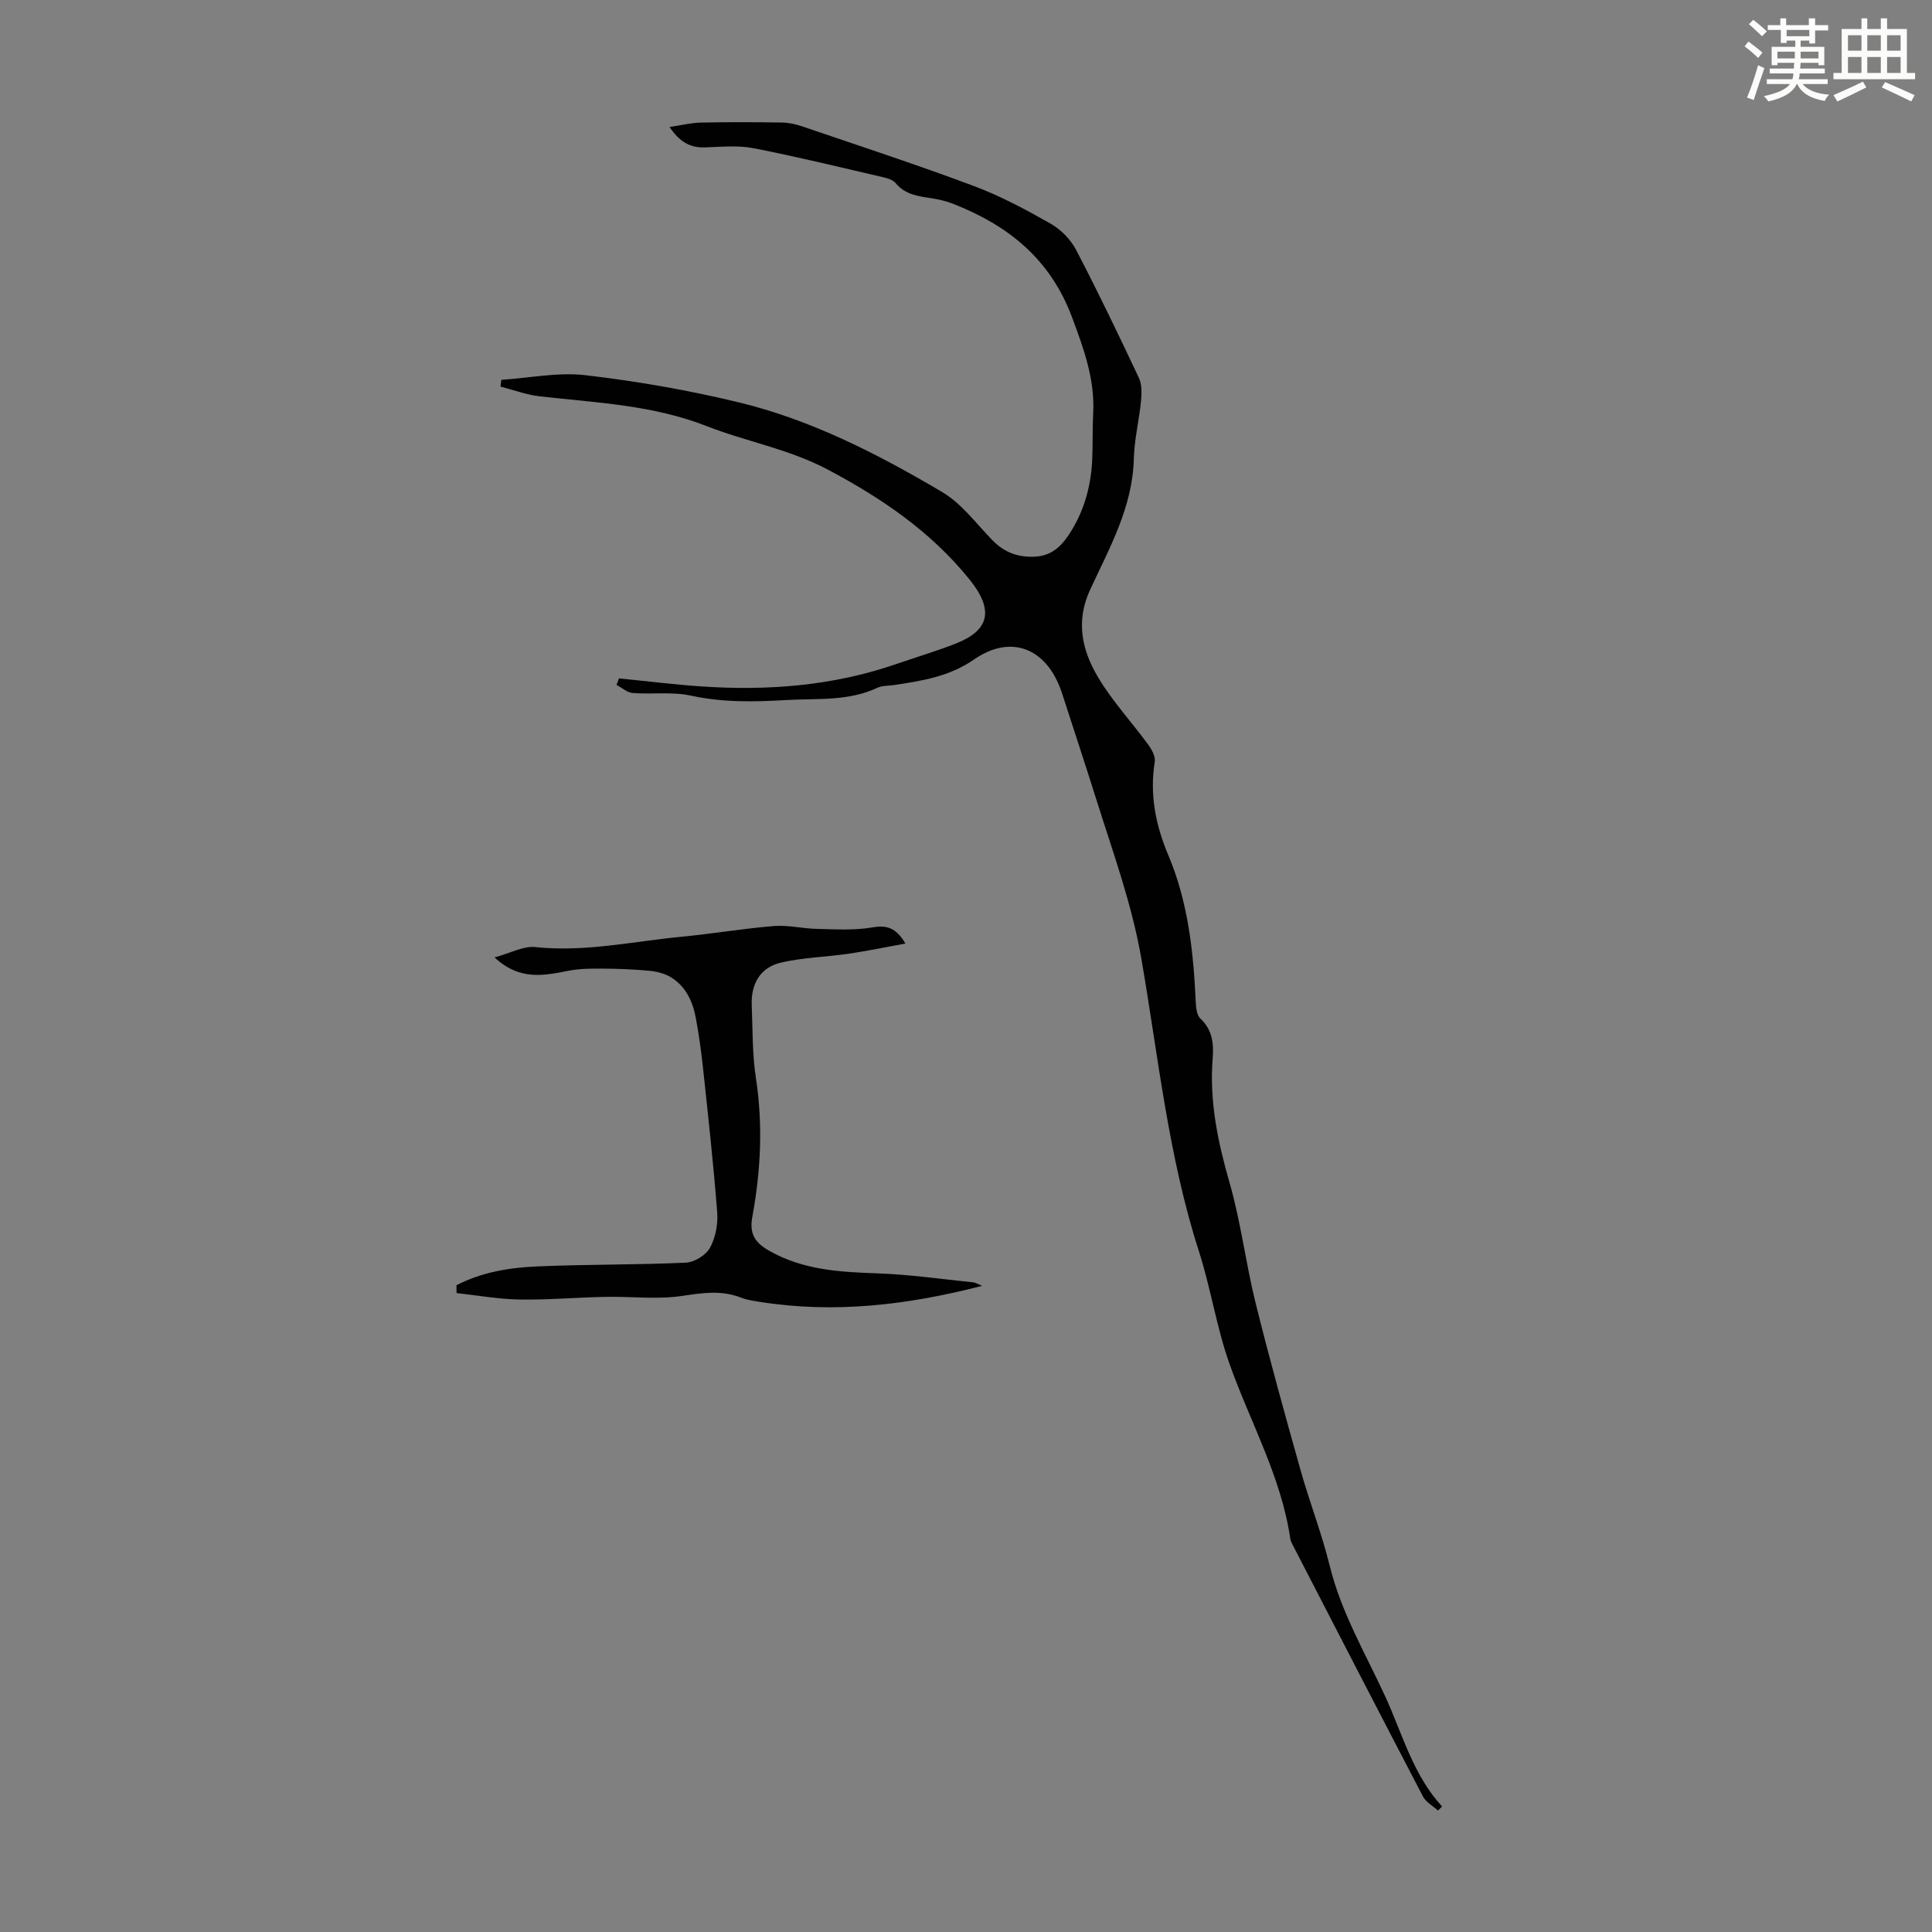 <svg enable-background="new 0 0 400 400" viewBox="0 0 400 400" xmlns="http://www.w3.org/2000/svg"><rect x="0" y="0" width="400" height="400" fill="#808080" stroke="none"/><path d="m361.2 9.6.8-1c.9.7 1.9 1.4 2.9 2.3l-.9 1.1c-1-1-2-1.8-2.8-2.4zm.5 10.6c.9-2.1 1.6-4.3 2.3-6.7.4.2.8.4 1.3.6-.7 2.1-1.5 4.3-2.2 6.6zm.4-15.2.9-.9c1 .8 2 1.6 2.8 2.4l-1 1c-.9-.9-1.8-1.7-2.7-2.5zm12.5-1.2h1.2v1.4h2.7v1.1h-2.7v2.7h-1.2v-.6h-1.8v1.3h4.9v3.8h-1.2v-.5h-3.7c0 .4-.1.9-.1 1.2h5.1v1h-5.2c0 .5-.1.9-.2 1.2h6v1h-5.2c1.1 1.3 2.9 2 5.5 2.2-.4.4-.7.8-.9 1.3-2.9-.5-4.8-1.6-5.7-3.5h-.1c-.8 1.7-2.7 2.9-5.9 3.6-.2-.4-.6-.8-.9-1.1 2.8-.6 4.6-1.4 5.4-2.5h-4.8v-1h5.3c.1-.3.2-.7.2-1.2h-4.9v-1h5c0-.4 0-.8.1-1.2h-3.5v.5h-1.2v-3.8h4.9v-1.3h-1.8v.5h-1.2v-2.7h-2.7v-1h2.6v-1.4h1.2v1.4h4.7v-1.4zm-6.6 8.3h3.6c0-.4 0-.9 0-1.4h-3.6zm1.9-4.6h4.7v-1.3h-4.7zm6.6 3.2h-3.7v1.4h3.7z" fill="#fbfcfa"/><path d="m385.3 3.8h1.3v2.2h2.8v-2.2h1.3v2.2h4.1v9.1h1.7v1.3h-16.9v-1.3h1.7v-9.1h4.1v-2.2zm.4 13.1.7 1.2c-1.8.9-3.8 1.9-6 2.9-.2-.4-.5-.8-.8-1.3 2.3-1 4.3-1.9 6.1-2.8zm-3.1-6.4h2.8v-3.2h-2.8zm0 4.6h2.8v-3.3h-2.8zm4-4.6h2.8v-3.2h-2.8zm0 4.6h2.8v-3.3h-2.8zm3.7 1.9c2.1.9 4.1 1.8 6.1 2.7l-.7 1.3c-2.2-1.1-4.2-2-6.1-2.9zm3.2-9.7h-2.8v3.2h2.8zm-2.8 7.8h2.8v-3.3h-2.8z" fill="#fbfcfa"/><g fill="#010102"><path d="m297.73 374.86c-1.05-.96-2.49-1.72-3.11-2.9-9.05-17.33-18-34.71-26.97-52.08-.2-.4-.44-.81-.5-1.24-1.87-12.92-8.33-24.23-12.61-36.31-2.67-7.54-3.86-15.6-6.31-23.23-6.34-19.71-8.41-40.24-11.9-60.48-1.95-11.34-5.86-22-9.27-32.85-2.28-7.25-4.66-14.46-7-21.69-.14-.42-.27-.85-.43-1.27-3.13-8.68-10.4-11.51-17.95-6.28-5.18 3.59-10.86 4.44-16.71 5.32-1.1.16-2.32.08-3.28.53-6.09 2.87-12.51 2.18-18.96 2.56-6.7.39-13.11.51-19.7-.92-3.87-.84-8.03-.23-12.04-.54-1.15-.09-2.24-1.1-3.35-1.68.17-.45.35-.9.52-1.35 5.61.56 11.2 1.26 16.82 1.65 13.84.96 27.47-.07 40.68-4.65 4.12-1.43 8.31-2.65 12.35-4.26 6.81-2.71 7.85-6.86 2.7-13.24-8.01-9.91-18.14-16.8-29.39-22.76-8.06-4.26-16.78-5.74-25.01-8.97-11.12-4.36-22.89-4.85-34.54-6.16-2.76-.31-5.44-1.33-8.15-2.02.06-.47.12-.93.17-1.4 5.81-.38 11.72-1.62 17.41-.96 10.63 1.24 21.26 3.09 31.66 5.6 15.11 3.64 28.9 10.73 42.19 18.58 4.02 2.37 7.03 6.5 10.38 9.95 2.43 2.5 5.18 3.58 8.69 3.45 3.94-.15 5.99-2.57 7.78-5.51 2.79-4.6 4.06-9.66 4.25-15 .11-3.02.02-6.05.18-9.06.39-7.08-1.9-13.36-4.36-19.96-4.51-12.09-13.17-19.01-24.53-23.49-1.43-.57-2.97-.94-4.5-1.18-2.77-.43-5.5-.72-7.49-3.13-.57-.69-1.71-1.04-2.66-1.25-8.93-2.07-17.83-4.25-26.82-6-3.24-.63-6.69-.27-10.03-.16-3.14.11-5.31-1.24-7.31-4.22 2.4-.36 4.43-.88 6.47-.92 5.6-.12 11.2-.1 16.79-.01 1.42.02 2.89.35 4.24.81 11.84 4.04 23.75 7.93 35.46 12.32 5.52 2.06 10.79 4.89 15.92 7.8 2.13 1.21 4.15 3.27 5.28 5.43 4.55 8.71 8.8 17.58 12.99 26.47.65 1.37.61 3.21.46 4.79-.39 4-1.39 7.97-1.49 11.97-.25 10.01-5.04 18.47-9.05 27.13-3.05 6.58-1.67 12.55 1.63 18.11 2.95 4.97 6.98 9.3 10.41 13.99.73 1 1.52 2.46 1.34 3.55-1.09 6.76.19 13.13 2.8 19.3 4.12 9.75 5.21 20.04 5.69 30.46.05 1.16.21 2.69.95 3.38 2.51 2.34 2.79 5.18 2.55 8.28-.7 8.83 1.06 17.25 3.5 25.72 2.34 8.13 3.34 16.63 5.38 24.86 2.87 11.58 6.07 23.09 9.3 34.58 1.87 6.67 4.41 13.16 6.06 19.88 2.38 9.67 7.38 18.11 11.48 27.01 3.58 7.79 5.75 16.25 11.78 22.81-.28.25-.56.54-.84.84z"/><path d="m94.5 266.1c5.2-2.71 10.93-3.65 16.68-3.9 10.26-.45 20.55-.31 30.81-.78 1.77-.08 4.16-1.55 5-3.07 1.16-2.1 1.68-4.91 1.5-7.33-.77-10.02-1.88-20.01-2.95-30.01-.37-3.44-.85-6.87-1.48-10.27-.63-3.38-2.06-6.47-5.07-8.36-1.28-.8-2.93-1.23-4.46-1.38-3.29-.32-6.6-.44-9.91-.46-2.28-.02-4.61.01-6.83.43-5.08.97-10.1 2.18-15.4-2.75 3.33-.9 5.97-2.4 8.43-2.14 10.3 1.1 20.29-1.19 30.39-2.15 6.34-.61 12.65-1.69 19-2.2 2.96-.24 5.99.53 9 .59 3.76.08 7.59.33 11.25-.29 2.96-.51 4.97-.14 6.99 3.32-4.16.76-7.99 1.56-11.85 2.12-4.61.67-9.33.77-13.85 1.81-4.35 1-6.29 4.41-6.11 8.85.2 5.03.1 10.11.86 15.06 1.48 9.65 1.02 19.19-.73 28.69-.63 3.39.37 5.27 3.32 6.98 7.09 4.11 14.8 4.5 22.68 4.78 6.57.23 13.11 1.18 19.66 1.85.59.06 1.15.43 1.91.73-15.35 3.96-30.53 5.78-46.01 3.32-1.32-.21-2.68-.4-3.91-.88-4.02-1.57-7.89-1-12.08-.37-5.24.8-10.69.1-16.04.21-5.92.12-11.83.65-17.74.55-4.35-.07-8.68-.86-13.03-1.33 0-.54-.02-1.08-.03-1.62z"/></g></svg>